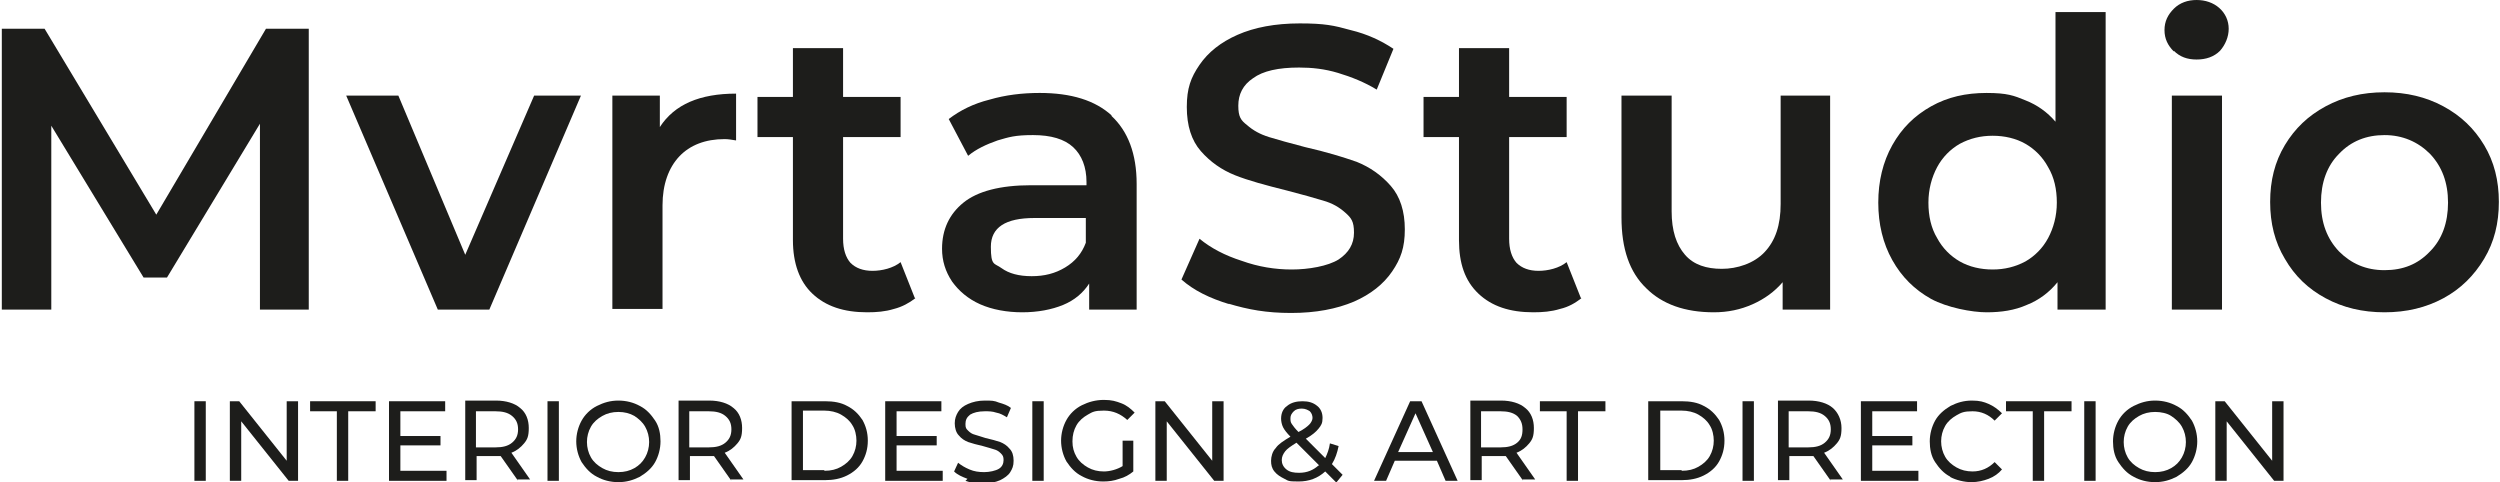 <?xml version="1.0" encoding="UTF-8"?>
<svg xmlns="http://www.w3.org/2000/svg" width="131.7mm" height="25.4mm" version="1.1" viewBox="0 0 373.3 72.1">
  <defs>
    <style>
      .cls-1 {
        fill: #1d1d1b;
      }
    </style>
  </defs>
  <!-- Generator: Adobe Illustrator 28.7.1, SVG Export Plug-In . SVG Version: 1.2.0 Build 142)  -->
  <g>
    <g id="Capa_1">
      <g>
        <path class="cls-1" d="M38.6,46.3v-27.8c0,0-13.9,23-13.9,23h-3.5L7.4,18.8v27.5H0V4.3h6.4l16.7,27.8L39.5,4.3h6.4v42c0,0-7.3,0-7.3,0Z"/>
        <path class="cls-1" d="M86.6,14.3l-13.7,32h-7.7l-13.7-32h7.8l10,23.8,10.3-23.8h7.2Z"/>
        <path class="cls-1" d="M109.8,13.9v7.1c-.6-.1-1.2-.2-1.7-.2-2.9,0-5.2.9-6.8,2.6-1.6,1.7-2.5,4.2-2.5,7.3v15.5h-7.5V14.3h7.1v4.7c2.2-3.4,6-5,11.4-5Z"/>
        <path class="cls-1" d="M136.6,44.6c-.9.7-2,1.3-3.2,1.6-1.3.4-2.6.5-4,.5-3.5,0-6.2-.9-8.2-2.8-1.9-1.8-2.9-4.5-2.9-8v-15.4h-5.3v-6h5.3v-7.3h7.5v7.3h8.6v6h-8.6v15.2c0,1.6.4,2.8,1.1,3.6.8.8,1.9,1.2,3.3,1.2s3.1-.4,4.2-1.3l2.1,5.3Z"/>
        <path class="cls-1" d="M165.9,17.3c2.5,2.3,3.8,5.7,3.8,10.2v18.8h-7.1v-3.9c-.9,1.4-2.2,2.5-3.9,3.2-1.7.7-3.8,1.1-6.1,1.1s-4.5-.4-6.3-1.2c-1.8-.8-3.2-2-4.2-3.4-1-1.5-1.5-3.1-1.5-4.9,0-2.9,1.1-5.2,3.2-6.9,2.1-1.7,5.5-2.6,10.1-2.6h8.3v-.5c0-2.2-.7-4-2-5.2-1.3-1.2-3.3-1.8-6-1.8s-3.6.3-5.3.8c-1.7.6-3.2,1.3-4.4,2.3l-2.9-5.5c1.7-1.3,3.7-2.3,6.1-2.9,2.4-.7,4.9-1,7.5-1,4.7,0,8.3,1.1,10.8,3.4ZM159,40c1.5-.9,2.5-2.1,3.1-3.7v-3.7h-7.7c-4.3,0-6.5,1.4-6.5,4.3s.5,2.4,1.6,3.2c1.1.8,2.6,1.2,4.5,1.2s3.5-.4,5-1.3Z"/>
        <path class="cls-1" d="M183.6,45.5c-3-.9-5.4-2.1-7.2-3.7l2.7-6.1c1.7,1.4,3.8,2.5,6.3,3.3,2.5.9,5,1.3,7.5,1.3s5.4-.5,7-1.5c1.5-1,2.3-2.3,2.3-4s-.4-2.2-1.3-3c-.9-.8-1.9-1.4-3.3-1.8-1.3-.4-3.1-.9-5.4-1.5-3.2-.8-5.8-1.5-7.8-2.3s-3.7-2-5.1-3.6c-1.4-1.6-2.1-3.8-2.1-6.6s.6-4.4,1.9-6.3c1.3-1.9,3.2-3.4,5.7-4.5,2.5-1.1,5.6-1.7,9.3-1.7s5.1.3,7.6,1c2.5.6,4.6,1.6,6.4,2.8l-2.5,6.1c-1.8-1.1-3.8-1.9-5.8-2.5-2-.6-3.9-.8-5.8-.8-3.1,0-5.4.5-6.9,1.6-1.5,1-2.2,2.4-2.2,4.1s.4,2.2,1.3,2.9c.9.8,2,1.4,3.3,1.8,1.3.4,3.1.9,5.4,1.5,3.1.7,5.7,1.5,7.7,2.2,2,.8,3.7,2,5.1,3.6,1.4,1.6,2.1,3.8,2.1,6.5s-.6,4.4-1.9,6.3c-1.3,1.9-3.2,3.4-5.7,4.5-2.6,1.1-5.7,1.7-9.4,1.7s-6.4-.5-9.4-1.4Z"/>
        <path class="cls-1" d="M236.2,44.6c-.9.7-1.9,1.3-3.2,1.6-1.3.4-2.6.5-4,.5-3.5,0-6.2-.9-8.2-2.8s-2.9-4.5-2.9-8v-15.4h-5.3v-6h5.3v-7.3h7.5v7.3h8.6v6h-8.6v15.2c0,1.6.4,2.8,1.1,3.6.8.8,1.9,1.2,3.3,1.2s3.1-.4,4.2-1.3l2.1,5.3Z"/>
        <path class="cls-1" d="M273.4,14.3v32h-7.1v-4.1c-1.2,1.4-2.7,2.5-4.5,3.3s-3.7,1.2-5.8,1.2c-4.3,0-7.7-1.2-10.1-3.6-2.5-2.4-3.7-5.9-3.7-10.6V14.3h7.5v17.3c0,2.9.7,5,2,6.5s3.2,2.1,5.5,2.1,4.8-.8,6.4-2.5c1.6-1.7,2.4-4,2.4-7.2V14.3h7.5Z"/>
        <path class="cls-1" d="M314.6,1.8v44.5h-7.2v-4.1c-1.2,1.5-2.8,2.7-4.6,3.4-1.8.8-3.8,1.1-6,1.1s-5.9-.7-8.3-2c-2.5-1.4-4.4-3.3-5.8-5.8-1.4-2.5-2.1-5.4-2.1-8.6s.7-6.1,2.1-8.6c1.4-2.5,3.3-4.4,5.8-5.8,2.5-1.4,5.2-2,8.3-2s4.1.4,5.8,1.1c1.8.7,3.3,1.8,4.5,3.2V1.8h7.5ZM302.6,39.1c1.4-.8,2.6-2,3.4-3.5.8-1.5,1.3-3.3,1.3-5.3s-.4-3.8-1.3-5.3c-.8-1.5-2-2.7-3.4-3.5-1.4-.8-3.1-1.2-4.9-1.2s-3.4.4-4.9,1.2c-1.4.8-2.6,2-3.4,3.5-.8,1.5-1.3,3.3-1.3,5.3s.4,3.8,1.3,5.3c.8,1.5,2,2.7,3.4,3.5,1.4.8,3.1,1.2,4.9,1.2s3.4-.4,4.9-1.2Z"/>
        <path class="cls-1" d="M324.8,7.7c-.9-.9-1.4-1.9-1.4-3.2s.5-2.3,1.4-3.2c.9-.9,2.1-1.3,3.4-1.3s2.5.4,3.4,1.2c.9.8,1.4,1.9,1.4,3.1s-.5,2.4-1.3,3.3c-.9.9-2.1,1.3-3.5,1.3s-2.5-.4-3.4-1.3ZM324.5,14.3h7.5v32h-7.5V14.3Z"/>
        <path class="cls-1" d="M347.5,44.6c-2.6-1.4-4.6-3.3-6.1-5.9-1.5-2.5-2.2-5.3-2.2-8.5s.7-6,2.2-8.5c1.5-2.5,3.5-4.4,6.1-5.8s5.5-2.1,8.8-2.1,6.2.7,8.8,2.1c2.6,1.4,4.6,3.3,6.1,5.8,1.5,2.5,2.2,5.3,2.2,8.5s-.7,6-2.2,8.5c-1.5,2.5-3.5,4.5-6.1,5.9-2.6,1.4-5.5,2.1-8.8,2.1s-6.2-.7-8.8-2.1ZM363.1,37.6c1.8-1.8,2.7-4.3,2.7-7.3s-.9-5.4-2.7-7.3c-1.8-1.8-4.1-2.8-6.8-2.8s-5,.9-6.8,2.8c-1.8,1.8-2.7,4.3-2.7,7.3s.9,5.4,2.7,7.3c1.8,1.8,4,2.8,6.8,2.8s5-.9,6.8-2.8Z"/>
      </g>
      <g>
        <path class="cls-1" d="M28.8,60h1.7v11.9h-1.7v-11.9Z"/>
        <path class="cls-1" d="M44.3,60v11.9h-1.4l-7.1-8.9v8.9h-1.7v-11.9h1.4l7.1,8.9v-8.9h1.7Z"/>
        <path class="cls-1" d="M50.2,61.5h-4.1v-1.5h9.8v1.5h-4.1v10.4h-1.7v-10.4Z"/>
        <path class="cls-1" d="M66.5,70.4v1.5h-8.6v-11.9h8.4v1.5h-6.7v3.7h6v1.4h-6v3.8h6.9Z"/>
        <path class="cls-1" d="M77.2,71.9l-2.6-3.7c-.3,0-.6,0-.7,0h-2.9v3.6h-1.7v-11.9h4.6c1.5,0,2.8.4,3.6,1.1.9.7,1.3,1.8,1.3,3s-.2,1.7-.7,2.3c-.5.6-1.1,1.1-1.9,1.4l2.8,4h-1.9ZM76.3,66.2c.6-.5.9-1.1.9-2s-.3-1.5-.9-2-1.4-.7-2.5-.7h-2.9v5.4h2.9c1.1,0,1.9-.2,2.5-.7Z"/>
        <path class="cls-1" d="M81.6,60h1.7v11.9h-1.7v-11.9Z"/>
        <path class="cls-1" d="M89,71.3c-1-.5-1.7-1.3-2.3-2.2-.5-.9-.8-2-.8-3.1s.3-2.2.8-3.1c.5-.9,1.3-1.7,2.3-2.2,1-.5,2-.8,3.2-.8s2.3.3,3.2.8c1,.5,1.7,1.3,2.3,2.2s.8,2,.8,3.1-.3,2.2-.8,3.1-1.3,1.6-2.3,2.2c-1,.5-2,.8-3.2.8s-2.3-.3-3.2-.8ZM94.6,70c.7-.4,1.2-.9,1.6-1.6.4-.7.6-1.5.6-2.3s-.2-1.6-.6-2.3c-.4-.7-1-1.2-1.6-1.6-.7-.4-1.5-.6-2.4-.6s-1.7.2-2.4.6c-.7.4-1.3.9-1.7,1.6-.4.7-.6,1.5-.6,2.3s.2,1.6.6,2.3c.4.7,1,1.2,1.7,1.6.7.4,1.5.6,2.4.6s1.7-.2,2.4-.6Z"/>
        <path class="cls-1" d="M109.1,71.9l-2.6-3.7c-.3,0-.6,0-.7,0h-2.9v3.6h-1.7v-11.9h4.6c1.5,0,2.8.4,3.6,1.1.9.7,1.3,1.8,1.3,3s-.2,1.7-.7,2.3c-.5.6-1.1,1.1-1.9,1.4l2.8,4h-1.9ZM108.2,66.2c.6-.5.9-1.1.9-2s-.3-1.5-.9-2-1.4-.7-2.5-.7h-2.9v5.4h2.9c1.1,0,1.9-.2,2.5-.7Z"/>
        <path class="cls-1" d="M118.1,60h5c1.3,0,2.4.2,3.3.7,1,.5,1.7,1.2,2.3,2.1.5.9.8,1.9.8,3.1s-.3,2.2-.8,3.1c-.5.9-1.3,1.6-2.3,2.1-1,.5-2.1.7-3.3.7h-5v-11.9ZM123,70.4c1,0,1.8-.2,2.5-.6.7-.4,1.3-.9,1.7-1.6.4-.7.6-1.5.6-2.3s-.2-1.7-.6-2.3c-.4-.7-1-1.2-1.7-1.6-.7-.4-1.6-.6-2.5-.6h-3.2v8.9h3.2Z"/>
        <path class="cls-1" d="M140.7,70.4v1.5h-8.6v-11.9h8.4v1.5h-6.7v3.7h6v1.4h-6v3.8h6.9Z"/>
        <path class="cls-1" d="M144.4,71.6c-.8-.3-1.5-.6-2-1.1l.6-1.3c.5.4,1,.7,1.7,1s1.4.4,2.2.4,1.7-.2,2.2-.5.7-.8.7-1.3-.1-.7-.4-1-.6-.5-1-.6c-.4-.1-.9-.3-1.7-.5-.9-.2-1.6-.4-2.2-.6-.5-.2-1-.5-1.4-1-.4-.4-.6-1.1-.6-1.8s.2-1.2.5-1.7c.3-.5.8-.9,1.5-1.2.7-.3,1.5-.5,2.5-.5s1.4,0,2.1.3c.7.2,1.3.4,1.8.8l-.6,1.4c-.5-.3-1-.6-1.6-.7-.6-.2-1.1-.2-1.7-.2-1,0-1.7.2-2.2.5-.5.4-.7.8-.7,1.4s.1.7.4,1c.3.3.6.5,1,.6s.9.3,1.6.5c.9.2,1.6.4,2.2.6.5.2,1,.5,1.4,1,.4.4.6,1,.6,1.8s-.2,1.2-.5,1.7c-.3.5-.9.9-1.5,1.2-.7.3-1.5.5-2.6.5s-1.8-.1-2.6-.4Z"/>
        <path class="cls-1" d="M154.1,60h1.7v11.9h-1.7v-11.9Z"/>
        <path class="cls-1" d="M167.6,65.9h1.6v4.6c-.6.5-1.3.9-2.1,1.1-.8.3-1.6.4-2.4.4-1.2,0-2.3-.3-3.2-.8-1-.5-1.7-1.3-2.3-2.2-.5-.9-.8-2-.8-3.1s.3-2.2.8-3.1c.5-.9,1.3-1.7,2.3-2.2,1-.5,2.1-.8,3.3-.8s1.8.2,2.6.5c.8.3,1.4.8,2,1.4l-1.1,1.1c-1-.9-2.1-1.4-3.5-1.4s-1.7.2-2.4.6-1.3.9-1.7,1.6c-.4.7-.6,1.5-.6,2.4s.2,1.6.6,2.3c.4.7,1,1.2,1.7,1.6s1.5.6,2.4.6,2-.3,2.8-.8v-3.9Z"/>
        <path class="cls-1" d="M182.7,60v11.9h-1.4l-7.1-8.9v8.9h-1.7v-11.9h1.4l7.1,8.9v-8.9h1.7Z"/>
        <path class="cls-1" d="M199.5,72.1l-1.6-1.6c-1.1,1-2.4,1.5-4,1.5s-1.5-.1-2.1-.4c-.6-.3-1.1-.6-1.5-1.1-.4-.5-.5-1-.5-1.6s.2-1.4.7-1.9c.4-.6,1.2-1.1,2.2-1.7-.5-.5-.9-1-1.1-1.4-.2-.4-.3-.9-.3-1.3,0-.8.3-1.5.9-1.9.6-.5,1.4-.7,2.3-.7s1.6.2,2.2.7c.5.4.8,1,.8,1.8s-.2,1.1-.6,1.6c-.4.5-1,1-1.9,1.5l2.9,2.9c.3-.6.6-1.4.7-2.2l1.3.4c-.2,1-.5,1.9-1,2.7l1.6,1.6-.9,1.1ZM197,69.6l-3.4-3.4c-.8.5-1.4.9-1.7,1.3-.3.4-.5.8-.5,1.3s.2,1,.7,1.4,1.1.5,1.9.5c1.2,0,2.1-.4,2.9-1.1ZM193.2,61.5c-.3.3-.5.6-.5,1s0,.6.2.9c.2.3.5.7,1,1.2.8-.4,1.3-.8,1.6-1.1s.5-.7.5-1-.1-.7-.4-1c-.3-.2-.7-.4-1.2-.4s-.9.1-1.2.4Z"/>
        <path class="cls-1" d="M214.6,68.9h-6.3l-1.3,3h-1.8l5.4-11.9h1.7l5.4,11.9h-1.8l-1.3-3ZM214,67.6l-2.6-5.8-2.6,5.8h5.1Z"/>
        <path class="cls-1" d="M227.5,71.9l-2.6-3.7c-.3,0-.6,0-.7,0h-2.9v3.6h-1.7v-11.9h4.6c1.5,0,2.8.4,3.6,1.1.9.7,1.3,1.8,1.3,3s-.2,1.7-.7,2.3c-.5.6-1.1,1.1-1.9,1.4l2.8,4h-1.9ZM226.6,66.2c.6-.5.8-1.1.8-2s-.3-1.5-.8-2c-.6-.5-1.4-.7-2.5-.7h-2.9v5.4h2.9c1.1,0,1.9-.2,2.5-.7Z"/>
        <path class="cls-1" d="M234.1,61.5h-4.1v-1.5h9.8v1.5h-4.1v10.4h-1.7v-10.4Z"/>
        <path class="cls-1" d="M246.2,60h5c1.3,0,2.4.2,3.3.7,1,.5,1.7,1.2,2.3,2.1.5.9.8,1.9.8,3.1s-.3,2.2-.8,3.1c-.5.9-1.3,1.6-2.3,2.1-1,.5-2.1.7-3.3.7h-5v-11.9ZM251.2,70.4c1,0,1.8-.2,2.5-.6.7-.4,1.3-.9,1.7-1.6.4-.7.6-1.5.6-2.3s-.2-1.7-.6-2.3c-.4-.7-1-1.2-1.7-1.6-.7-.4-1.6-.6-2.5-.6h-3.2v8.9h3.2Z"/>
        <path class="cls-1" d="M260.3,60h1.7v11.9h-1.7v-11.9Z"/>
        <path class="cls-1" d="M273.5,71.9l-2.6-3.7c-.3,0-.6,0-.7,0h-2.9v3.6h-1.7v-11.9h4.6c1.5,0,2.8.4,3.6,1.1s1.3,1.8,1.3,3-.2,1.7-.7,2.3c-.5.6-1.1,1.1-1.9,1.4l2.8,4h-1.9ZM272.6,66.2c.6-.5.9-1.1.9-2s-.3-1.5-.9-2c-.6-.5-1.4-.7-2.5-.7h-2.9v5.4h2.9c1.1,0,1.9-.2,2.5-.7Z"/>
        <path class="cls-1" d="M286.6,70.4v1.5h-8.6v-11.9h8.4v1.5h-6.7v3.7h6v1.4h-6v3.8h6.9Z"/>
        <path class="cls-1" d="M291.4,71.3c-1-.5-1.7-1.3-2.3-2.2s-.8-2-.8-3.1.3-2.2.8-3.1,1.3-1.6,2.3-2.2c1-.5,2-.8,3.2-.8s1.8.2,2.5.5,1.4.8,2,1.4l-1.1,1.1c-.9-.9-2-1.4-3.3-1.4s-1.7.2-2.4.6-1.3.9-1.7,1.6c-.4.7-.6,1.5-.6,2.3s.2,1.6.6,2.3,1,1.2,1.7,1.6,1.5.6,2.4.6c1.3,0,2.4-.5,3.3-1.4l1.1,1.1c-.5.6-1.2,1.1-2,1.4s-1.6.5-2.6.5-2.3-.3-3.2-.8Z"/>
        <path class="cls-1" d="M303.8,61.5h-4.1v-1.5h9.8v1.5h-4.1v10.4h-1.7v-10.4Z"/>
        <path class="cls-1" d="M311.4,60h1.7v11.9h-1.7v-11.9Z"/>
        <path class="cls-1" d="M318.8,71.3c-1-.5-1.7-1.3-2.3-2.2s-.8-2-.8-3.1.3-2.2.8-3.1c.5-.9,1.3-1.7,2.3-2.2,1-.5,2-.8,3.2-.8s2.3.3,3.2.8c1,.5,1.7,1.3,2.3,2.2.5.9.8,2,.8,3.1s-.3,2.2-.8,3.1c-.5.9-1.3,1.6-2.3,2.2-1,.5-2,.8-3.2.8s-2.3-.3-3.2-.8ZM324.4,70c.7-.4,1.2-.9,1.6-1.6s.6-1.5.6-2.3-.2-1.6-.6-2.3c-.4-.7-1-1.2-1.6-1.6s-1.5-.6-2.4-.6-1.7.2-2.4.6c-.7.4-1.3.9-1.7,1.6-.4.7-.6,1.5-.6,2.3s.2,1.6.6,2.3,1,1.2,1.7,1.6c.7.4,1.5.6,2.4.6s1.7-.2,2.4-.6Z"/>
        <path class="cls-1" d="M341.2,60v11.9h-1.4l-7.1-8.9v8.9h-1.7v-11.9h1.4l7.1,8.9v-8.9h1.7Z"/>
      </g>
    </g>
  </g>
</svg>